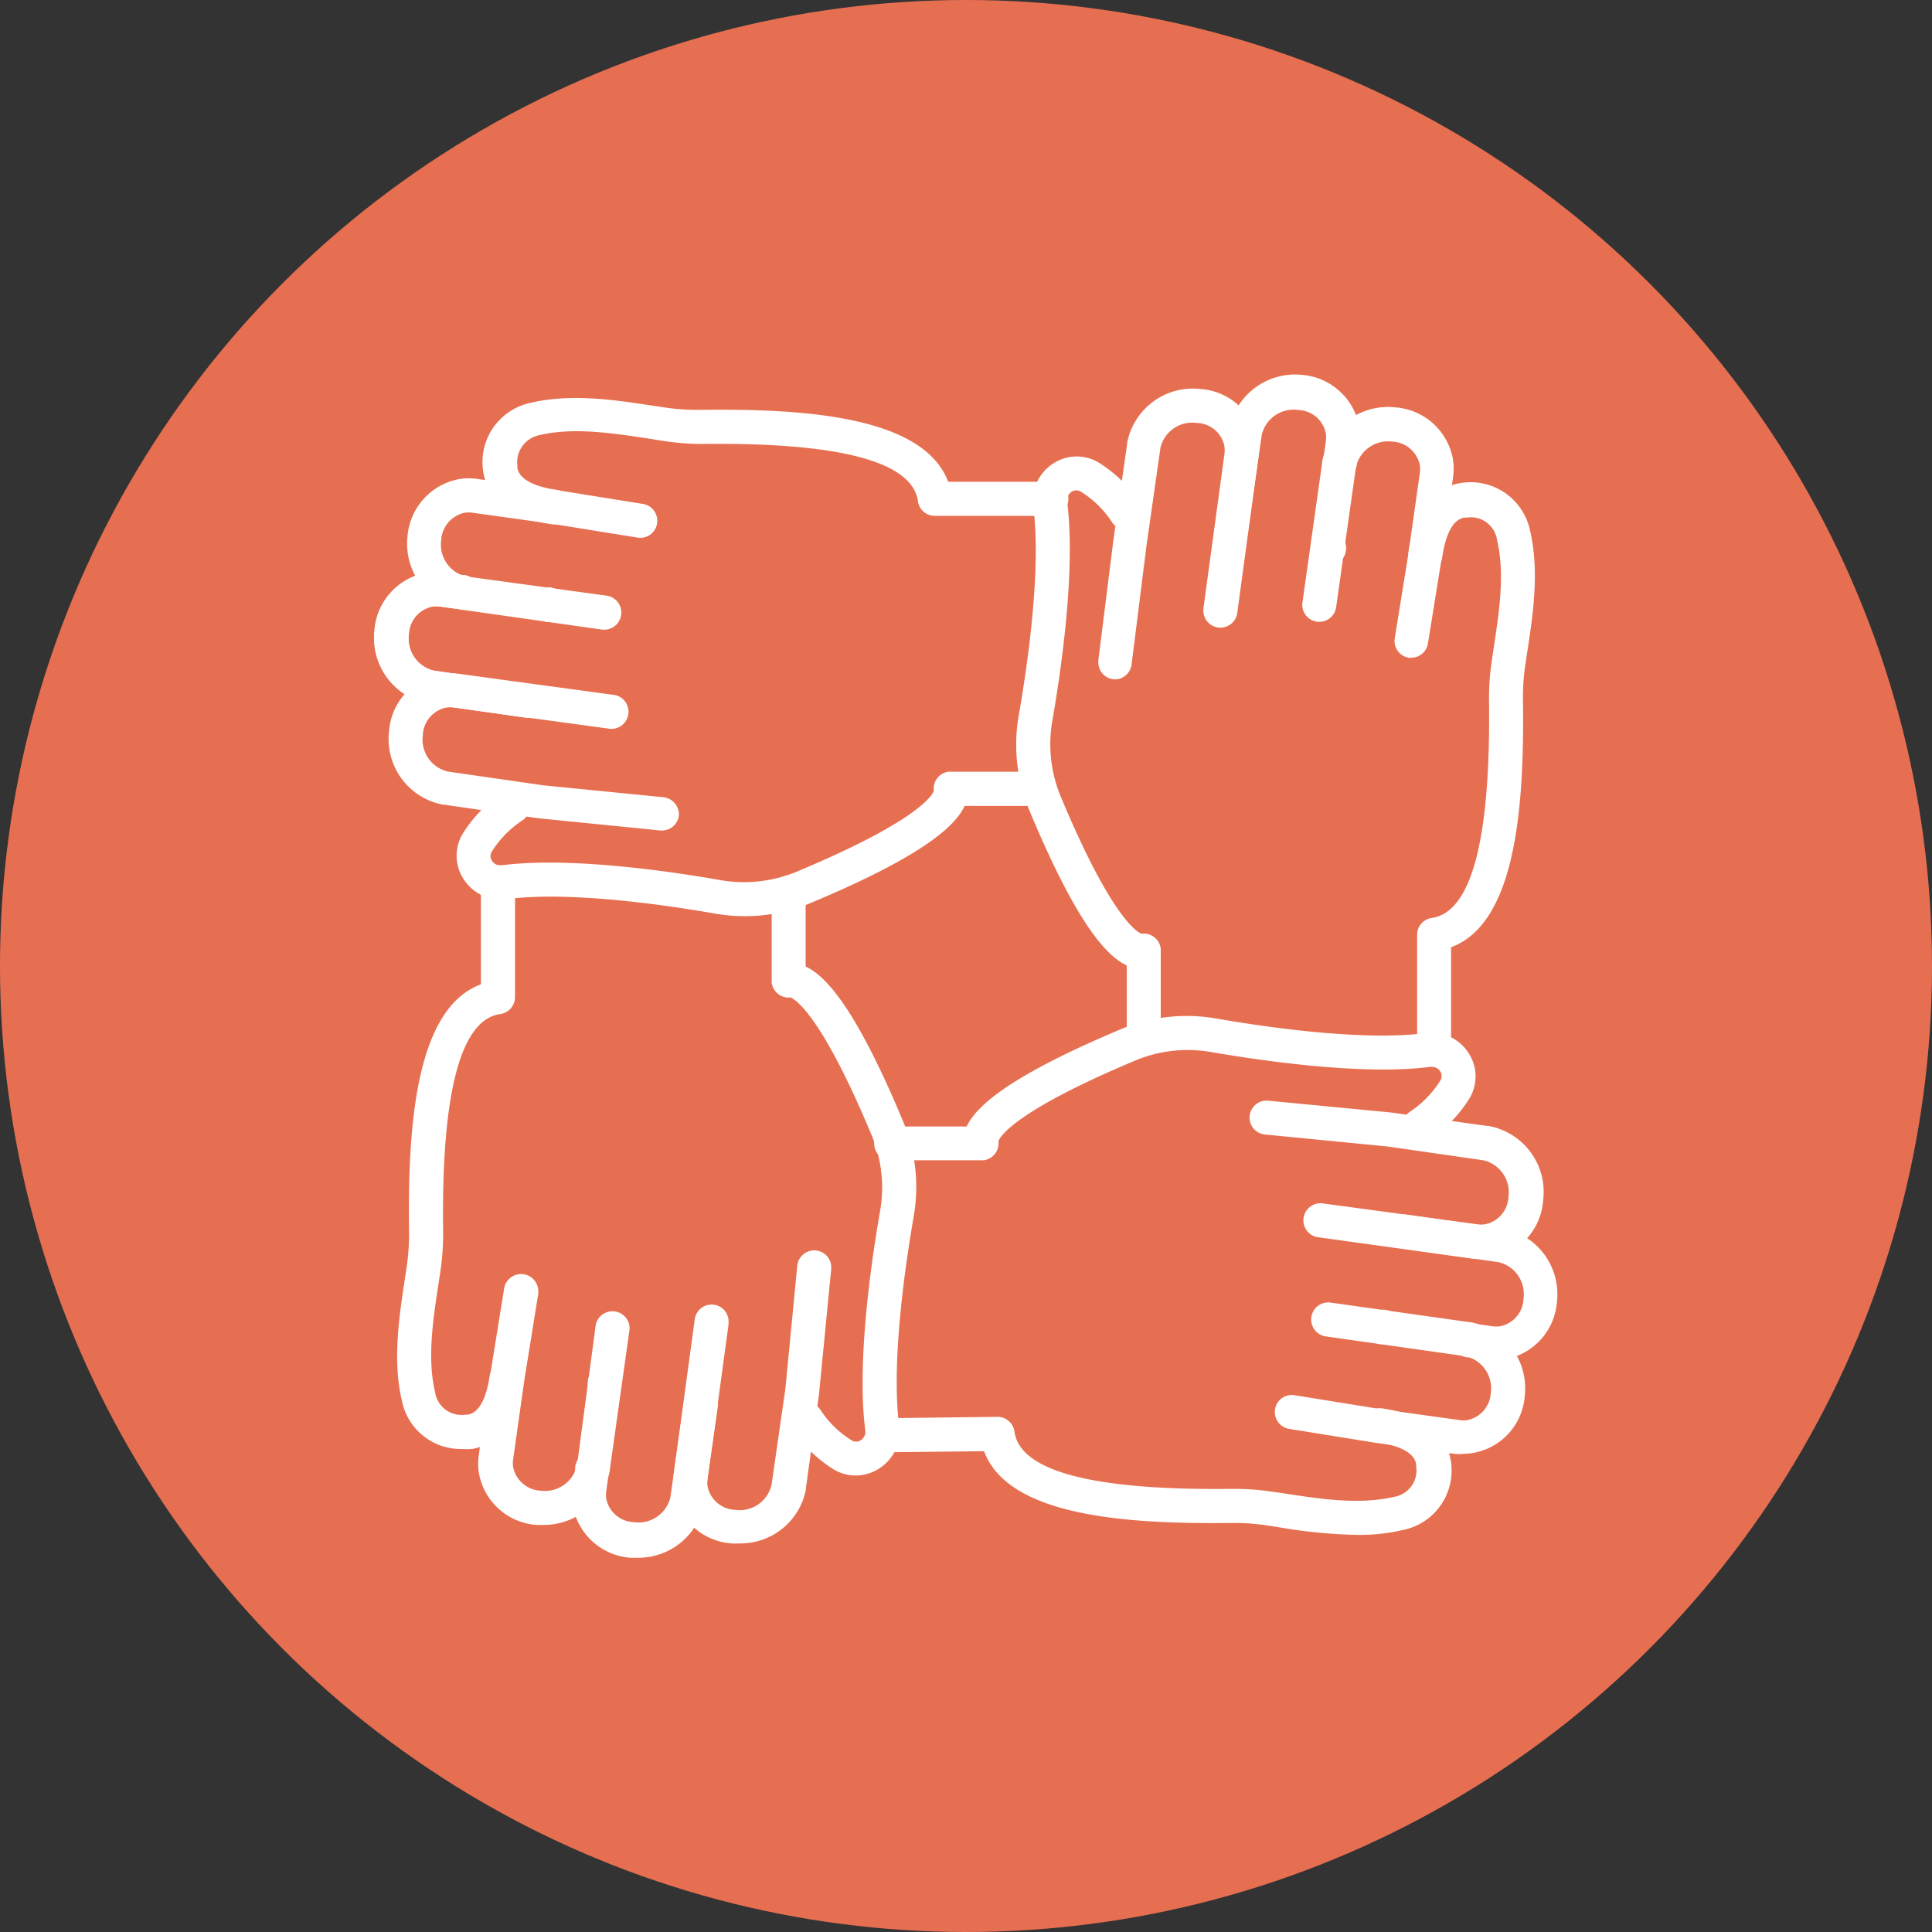 <svg id="Layer_1" data-name="Layer 1" xmlns="http://www.w3.org/2000/svg" viewBox="0 0 140 140"><rect x="0" y="0" width="140" height="140" fill="#333333" stroke="none"/><defs><style>.cls-1{fill:#e76f51;}.cls-2{fill:#fff;}</style></defs><g id="Group_344" data-name="Group 344"><circle id="Ellipse_28" data-name="Ellipse 28" class="cls-1" cx="70" cy="70" r="70"/><g id="Group_287" data-name="Group 287"><g id="Group_259" data-name="Group 259"><path id="Path_443" data-name="Path 443" class="cls-2" d="M82.88,76.53a1.23,1.23,0,0,1-1.23-1.23l0-5.34c-1.57-.72-3.76-3.32-7.06-11.24a12.33,12.33,0,0,1-.77-6.87c.65-3.7,1.64-10.59,1.06-15.1a3.21,3.21,0,0,1,1.39-3.13,3.11,3.11,0,0,1,3.33-.11,9.9,9.9,0,0,1,3.12,3.09,1.24,1.24,0,0,1-2.12,1.27h0a7.29,7.29,0,0,0-2.26-2.23.62.62,0,0,0-.69,0,.72.72,0,0,0-.32.72v0c.62,4.83-.4,12-1.07,15.85a9.84,9.84,0,0,0,.6,5.5c3.86,9.25,5.73,9.91,5.87,9.95a1.24,1.24,0,0,1,1.38,1.07.76.76,0,0,1,0,.15l0,6.35a1.24,1.24,0,0,1-1.23,1.24Zm-.2-8.81Z"/></g><g id="Group_260" data-name="Group 260"><path id="Path_444" data-name="Path 444" class="cls-2" d="M102.27,47.66a.71.71,0,0,1-.2,0,1.23,1.23,0,0,1-1-1.41l1-6.2.82-5.81a1.74,1.74,0,0,0,0-.51,2.13,2.13,0,0,0-2-1.73,2.39,2.39,0,0,0-2.63,1.83v0L96.82,44a1.23,1.23,0,0,1-2.44-.34l1.43-10.14h0a.15.15,0,0,1,0-.07,4.86,4.86,0,0,1,5.32-3.93,4.58,4.58,0,0,1,4.17,3.84,4.66,4.66,0,0,1,0,1.18l-.82,5.84v0l-1,6.21A1.23,1.23,0,0,1,102.27,47.66Z"/></g><g id="Group_261" data-name="Group 261"><path id="Path_445" data-name="Path 445" class="cls-2" d="M89.25,39.49h-.18a1.24,1.24,0,0,1-1-1.39h0l1-6.94h0a.2.2,0,0,1,0-.07,4.87,4.87,0,0,1,5.34-3.92A4.58,4.58,0,0,1,98.51,31a4.74,4.74,0,0,1,0,1.19l-.19,1.37a.5.5,0,0,1,0,.13h0a1.23,1.23,0,1,1-2.42-.45v0a.07.07,0,0,1,0,0l.18-1.3a2.26,2.26,0,0,0,0-.52,2.11,2.11,0,0,0-2-1.71,2.37,2.37,0,0,0-2.65,1.81.06.06,0,0,1,0,0l-1,7A1.24,1.24,0,0,1,89.25,39.49Zm2.19-8ZM89,31Z"/></g><g id="Group_262" data-name="Group 262"><path id="Path_446" data-name="Path 446" class="cls-2" d="M96.17,41a1.28,1.28,0,1,1,.19,0Z"/></g><g id="Group_263" data-name="Group 263"><path id="Path_447" data-name="Path 447" class="cls-2" d="M80.83,49.23A1.23,1.23,0,0,1,79.59,48a.76.76,0,0,1,0-.15l1.09-8.7,1-7h0a.17.17,0,0,1,0-.07A4.85,4.85,0,0,1,87,28.19,4.56,4.56,0,0,1,91.18,32a4.66,4.66,0,0,1,0,1.18L89.66,44.39a1.23,1.23,0,1,1-2.45-.28v-.06l1.52-11.17a2.26,2.26,0,0,0,0-.52,2.09,2.09,0,0,0-2-1.71,2.36,2.36,0,0,0-2.64,1.81v0l-1,7-1.09,8.68A1.23,1.23,0,0,1,80.83,49.23Z"/></g><g id="Group_264" data-name="Group 264"><path id="Path_448" data-name="Path 448" class="cls-2" d="M103.93,77.3a1.23,1.23,0,0,1-1.24-1.24V67.74a1.23,1.23,0,0,1,1.06-1.22c2.88-.41,4.28-5.7,4.15-15.73a18.46,18.46,0,0,1,.18-2.78l.15-1c.41-2.68.83-5.45.25-7.89a1.92,1.92,0,0,0-2.21-1.61l-.15,0c-1,.15-1.43,1.64-1.61,2.86a1.23,1.23,0,1,1-2.45-.27.22.22,0,0,1,0-.08c.52-3.72,2.3-4.75,3.69-5a4.4,4.4,0,0,1,5.13,3.46c.68,2.91.21,6.05-.22,8.83l-.15,1a15.9,15.9,0,0,0-.15,2.39c.1,7.52-.44,16.18-5.21,17.94v7.36a1.24,1.24,0,0,1-1.23,1.24Z"/></g><g id="Group_265" data-name="Group 265"><path id="Path_449" data-name="Path 449" class="cls-2" d="M64.7,84.1a1.24,1.24,0,1,1,0-2.47h5.35c.73-1.57,3.34-3.76,11.22-7.07a12.37,12.37,0,0,1,6.88-.75c3.7.64,10.58,1.63,15.1,1.06a3.18,3.18,0,0,1,3.13,1.38,3.09,3.09,0,0,1,.11,3.33,9.87,9.87,0,0,1-3.08,3.12,1.24,1.24,0,0,1-1.27-2.12h0a7.48,7.48,0,0,0,2.22-2.26.62.62,0,0,0,0-.69.73.73,0,0,0-.72-.32h0c-4.84.62-12-.41-15.85-1.07a9.86,9.86,0,0,0-5.5.6c-9.24,3.87-9.9,5.72-9.94,5.86a1.24,1.24,0,0,1-1.08,1.38H64.7Z"/></g><g id="Group_266" data-name="Group 266"><path id="Path_450" data-name="Path 450" class="cls-2" d="M106,105.36a3.39,3.39,0,0,1-.55,0l-5.84-.82h0l-6.21-1a1.24,1.24,0,0,1-1-1.44,1.22,1.22,0,0,1,1.39-1l6.2,1,5.81.81a1.67,1.67,0,0,0,.5,0,2.12,2.12,0,0,0,1.73-2,2.38,2.38,0,0,0-1.82-2.63h0L96,96.83a1.24,1.24,0,0,1,.35-2.45l10.14,1.43h.07a4.88,4.88,0,0,1,3.93,5.33,4.52,4.52,0,0,1-4.48,4.21Zm.11-7.1Zm.45-2.43Z"/></g><g id="Group_267" data-name="Group 267"><path id="Path_451" data-name="Path 451" class="cls-2" d="M108.44,98.55a4,4,0,0,1-.6,0l-1.38-.19-.12,0h0a1.24,1.24,0,1,1,.45-2.43h.08l1.3.18a2.26,2.26,0,0,0,.52,0,2.11,2.11,0,0,0,1.71-2,2.38,2.38,0,0,0-1.81-2.65h0l-7-1a1.23,1.23,0,1,1,.29-2.45h0l6.94,1h.08a4.86,4.86,0,0,1,3.92,5.34A4.57,4.57,0,0,1,109,98.51,5.65,5.65,0,0,1,108.44,98.55Zm.07-7.11ZM109,89Z"/></g><g id="Group_268" data-name="Group 268"><path id="Path_452" data-name="Path 452" class="cls-2" d="M100.22,97.42a1.24,1.24,0,0,1-.74-.25,1.23,1.23,0,0,1-.5-.82,1.25,1.25,0,0,1,2.48-.38,1.24,1.24,0,0,1-1,1.43h-.19Z"/></g><g id="Group_269" data-name="Group 269"><path id="Path_453" data-name="Path 453" class="cls-2" d="M107.4,91.22a3.81,3.81,0,0,1-.59,0L95.62,89.67a1.24,1.24,0,1,1,.28-2.46h0l11.18,1.51a2.18,2.18,0,0,0,.51,0,2.11,2.11,0,0,0,1.72-2,2.38,2.38,0,0,0-1.81-2.64h0l-6.94-1-8.9-.87a1.23,1.23,0,1,1,.24-2.45h0l8.93.86h0l3.39.48,3.56.49h.07A4.86,4.86,0,0,1,111.82,87,4.57,4.57,0,0,1,108,91.18,3.81,3.81,0,0,1,107.4,91.22Zm.06-7.11Zm.45-2.43Z"/></g><g id="Group_270" data-name="Group 270"><path id="Path_454" data-name="Path 454" class="cls-2" d="M98.2,111.22a36.79,36.79,0,0,1-5.64-.57l-.94-.14a15.64,15.64,0,0,0-2.37-.15c-7.52.09-16.18-.45-17.94-5.2l-7.38.08h0a1.24,1.24,0,0,1,0-2.47l8.35-.1a1.23,1.23,0,0,1,1.23,1.07c.4,2.88,5.7,4.27,15.74,4.15a18.28,18.28,0,0,1,2.76.18l1,.14c2.7.42,5.5.84,8,.26a1.94,1.94,0,0,0,1.61-2.22l0-.14c-.15-1-1.64-1.43-2.87-1.61a1.24,1.24,0,0,1,.36-2.45c3.72.54,4.74,2.3,5,3.69a4.39,4.39,0,0,1-3.45,5.13A13.74,13.74,0,0,1,98.2,111.22Z"/></g><g id="Group_271" data-name="Group 271"><path id="Path_455" data-name="Path 455" class="cls-2" d="M54,66.39a12.79,12.79,0,0,1-2.14-.18c-3.7-.65-10.59-1.64-15.1-1.06a3.21,3.21,0,0,1-3.13-1.39,3.11,3.11,0,0,1-.11-3.33,9.9,9.9,0,0,1,3.09-3.12,1.24,1.24,0,0,1,1.27,2.12h0a7.51,7.51,0,0,0-2.23,2.26.62.62,0,0,0,0,.69.72.72,0,0,0,.72.32h0c4.83-.62,12,.4,15.85,1.08a10,10,0,0,0,5.5-.61c9.25-3.86,9.91-5.73,9.95-5.87a1.23,1.23,0,0,1,1.07-1.38h.15l6.35,0h0a1.24,1.24,0,0,1,0,2.48h0l-5.34,0c-.72,1.57-3.33,3.77-11.24,7.07A12.39,12.39,0,0,1,54,66.39Zm13.73-9.11Z"/></g><g id="Group_272" data-name="Group 272"><path id="Path_456" data-name="Path 456" class="cls-2" d="M43.84,45.63h-.17L33.53,44.19h-.07a4.88,4.88,0,0,1-3.93-5.33,4.59,4.59,0,0,1,3.84-4.16,4.24,4.24,0,0,1,1.18,0l5.84.82h0l6.22,1a1.24,1.24,0,0,1,1,1.44,1.23,1.23,0,0,1-1.39,1l-6.2-1-5.81-.81a2.17,2.17,0,0,0-.51,0,2.15,2.15,0,0,0-1.73,2,2.38,2.38,0,0,0,1.82,2.63h.05L44,43.17a1.24,1.24,0,0,1-.17,2.46Zm-10.4-1.45Zm.44-2.44Z"/></g><g id="Group_273" data-name="Group 273"><path id="Path_457" data-name="Path 457" class="cls-2" d="M38.26,52l-.18,0-6.94-1h-.07a4.86,4.86,0,0,1-3.93-5.34A4.58,4.58,0,0,1,31,41.49a4.74,4.74,0,0,1,1.19,0l1.38.19.12,0h0a1.25,1.25,0,0,1,1,1.45,1.24,1.24,0,0,1-1.45,1h-.07l-1.3-.18a2.26,2.26,0,0,0-.52,0,2.12,2.12,0,0,0-1.72,2,2.38,2.38,0,0,0,1.82,2.65h0l7,1A1.24,1.24,0,0,1,38.26,52Zm-7.21-1Zm.45-2.43Z"/></g><g id="Group_274" data-name="Group 274"><path id="Path_458" data-name="Path 458" class="cls-2" d="M39.79,45.06a1.23,1.23,0,0,1-1.25-1.22,1.24,1.24,0,0,1,1.07-1.25A1.26,1.26,0,0,1,41,43.65a1.23,1.23,0,0,1-1,1.4h-.18Z"/></g><g id="Group_275" data-name="Group 275"><path id="Path_459" data-name="Path 459" class="cls-2" d="M48,60.18h-.13l-8.7-.87h-.05l-6.94-1h-.07A4.84,4.84,0,0,1,28.19,53,4.56,4.56,0,0,1,32,48.82a4.74,4.74,0,0,1,1.19,0l11.18,1.52a1.24,1.24,0,1,1-.33,2.45h0L32.88,51.27a2.26,2.26,0,0,0-.52,0,2.12,2.12,0,0,0-1.72,2,2.38,2.38,0,0,0,1.81,2.64h0l6.94,1,8.68.86a1.25,1.25,0,0,1,1.12,1.35A1.23,1.23,0,0,1,48,60.18ZM32.09,58.32Zm.44-2.43Z"/></g><g id="Group_276" data-name="Group 276"><path id="Path_460" data-name="Path 460" class="cls-2" d="M40.22,38l-.18,0c-3.72-.52-4.75-2.3-5-3.69a4.39,4.39,0,0,1,3.46-5.13c2.91-.68,6.05-.2,8.83.22l1,.15a15.85,15.85,0,0,0,2.38.15c7.53-.1,16.19.44,18,5.21h7.36a1.24,1.24,0,1,1,0,2.47H67.74a1.22,1.22,0,0,1-1.22-1.06c-.41-2.88-5.7-4.28-15.74-4.15A18.4,18.4,0,0,1,48,31.94l-1-.16c-2.68-.4-5.45-.83-7.9-.25a2,2,0,0,0-1.61,2.21l0,.15c.15,1,1.64,1.44,2.86,1.61a1.23,1.23,0,0,1,1,1.4A1.25,1.25,0,0,1,40.21,38Z"/></g><g id="Group_277" data-name="Group 277"><path id="Path_461" data-name="Path 461" class="cls-2" d="M96.17,41a1.23,1.23,0,1,1,.18,0Z"/></g><g id="Group_278" data-name="Group 278"><path id="Path_462" data-name="Path 462" class="cls-2" d="M38.26,52l-.18,0-6.94-1h-.07a4.86,4.86,0,0,1-3.93-5.34A4.58,4.58,0,0,1,31,41.49a4.74,4.74,0,0,1,1.19,0l1.38.19.12,0h0a1.25,1.25,0,0,1,1,1.45,1.24,1.24,0,0,1-1.45,1h-.07l-1.3-.18a2.26,2.26,0,0,0-.52,0,2.12,2.12,0,0,0-1.72,2,2.38,2.38,0,0,0,1.82,2.65h0l7,1A1.24,1.24,0,0,1,38.26,52Zm-7.21-1Zm.45-2.43Z"/></g><g id="Group_279" data-name="Group 279"><path id="Path_463" data-name="Path 463" class="cls-2" d="M39.79,45.06a1.23,1.23,0,0,1-1.25-1.22,1.24,1.24,0,0,1,1.07-1.25A1.26,1.26,0,0,1,41,43.65a1.23,1.23,0,0,1-1,1.4h-.18Z"/></g><g id="Group_280" data-name="Group 280"><path id="Path_464" data-name="Path 464" class="cls-2" d="M62,106.92a3.12,3.12,0,0,1-1.57-.43,9.9,9.9,0,0,1-3.12-3.09,1.24,1.24,0,0,1,2.12-1.27h0a7.29,7.29,0,0,0,2.26,2.23.62.62,0,0,0,.69,0,.73.73,0,0,0,.32-.73v0c-.62-4.83.4-12,1.07-15.85a9.84,9.84,0,0,0-.6-5.5c-3.86-9.25-5.73-9.91-5.87-10a1.24,1.24,0,0,1-1.38-1.07s0-.1,0-.15l0-6.35a1.24,1.24,0,0,1,1.23-1.24h0a1.23,1.23,0,0,1,1.23,1.23l0,5.34c1.57.72,3.77,3.32,7.07,11.24a12.32,12.32,0,0,1,.76,6.87c-.64,3.7-1.63,10.59-1.06,15.1a3.19,3.19,0,0,1-1.39,3.13A3.15,3.15,0,0,1,62,106.92ZM57.32,72.28Z"/></g><g id="Group_281" data-name="Group 281"><path id="Path_465" data-name="Path 465" class="cls-2" d="M39.35,110.5a4.19,4.19,0,0,1-.5,0,4.57,4.57,0,0,1-4.16-3.83,4.74,4.74,0,0,1,0-1.19l.83-5.83v0l1-6.21A1.24,1.24,0,1,1,39,93.7a.25.25,0,0,1,0,.08l-1,6.2-.82,5.8a2.18,2.18,0,0,0,0,.51,2.13,2.13,0,0,0,2,1.73,2.39,2.39,0,0,0,2.63-1.82.09.09,0,0,1,0,0L43.17,96a1.24,1.24,0,0,1,2.45.34l-1.43,10.15h0a.13.13,0,0,1,0,.06A4.86,4.86,0,0,1,39.35,110.5Z"/></g><g id="Group_282" data-name="Group 282"><path id="Path_466" data-name="Path 466" class="cls-2" d="M46.16,112.88l-.51,0A4.58,4.58,0,0,1,41.49,109a4.74,4.74,0,0,1,0-1.19l.19-1.38s0-.08,0-.12h0a1.24,1.24,0,1,1,2.43.46h0v0a.07.07,0,0,1,0,0l-.18,1.3a2.26,2.26,0,0,0,0,.52,2.11,2.11,0,0,0,2,1.71,2.37,2.37,0,0,0,2.65-1.81.06.06,0,0,1,0,0l1-7a1.24,1.24,0,0,1,2.45.34l-1,7h0s0,0,0,.07A4.85,4.85,0,0,1,46.16,112.88ZM51,109Zm-2.43-.44Z"/></g><g id="Group_283" data-name="Group 283"><path id="Path_467" data-name="Path 467" class="cls-2" d="M43.82,101.46a1.22,1.22,0,0,1-1.22-1.06,1.27,1.27,0,0,1,.24-.94,1.29,1.29,0,0,1,.83-.48,1.25,1.25,0,0,1,.32,2.47Z"/></g><g id="Group_284" data-name="Group 284"><path id="Path_468" data-name="Path 468" class="cls-2" d="M53.5,111.84a2.9,2.9,0,0,1-.51,0A4.57,4.57,0,0,1,48.82,108a4.66,4.66,0,0,1,0-1.18l1.52-11.19a1.23,1.23,0,1,1,2.45.27V96l-1.52,11.17a2.26,2.26,0,0,0,0,.52,2.12,2.12,0,0,0,2,1.72,2.37,2.37,0,0,0,2.64-1.82v0l1-6.94.86-8.9a1.24,1.24,0,0,1,1.33-1.14,1.23,1.23,0,0,1,1.13,1.33v.05l-.87,8.92v.06l-.48,3.39-.49,3.55h0s0,.05,0,.07A4.83,4.83,0,0,1,53.5,111.84Z"/></g><g id="Group_285" data-name="Group 285"><path id="Path_469" data-name="Path 469" class="cls-2" d="M33.47,105a4.35,4.35,0,0,1-4.35-3.51c-.68-2.91-.2-6.06.22-8.83l.15-1a15.9,15.9,0,0,0,.15-2.39c-.1-7.52.44-16.18,5.21-17.94V63.94a1.23,1.23,0,0,1,1.23-1.24h0a1.24,1.24,0,0,1,1.24,1.23v8.32a1.24,1.24,0,0,1-1.06,1.23c-2.89.4-4.28,5.7-4.15,15.73A18.33,18.33,0,0,1,31.93,92l-.15,1c-.41,2.68-.83,5.46-.25,7.9a1.94,1.94,0,0,0,2.21,1.61l.15,0c1-.15,1.43-1.64,1.6-2.86a1.24,1.24,0,0,1,2.45.34c-.52,3.73-2.3,4.76-3.69,5A5.12,5.12,0,0,1,33.47,105Z"/></g><g id="Group_286" data-name="Group 286"><path id="Path_470" data-name="Path 470" class="cls-2" d="M39.79,45.06a1.24,1.24,0,0,1-.18-2.47A1.26,1.26,0,0,1,41,43.65a1.23,1.23,0,0,1-1,1.4h-.18Z"/></g></g></g></svg>